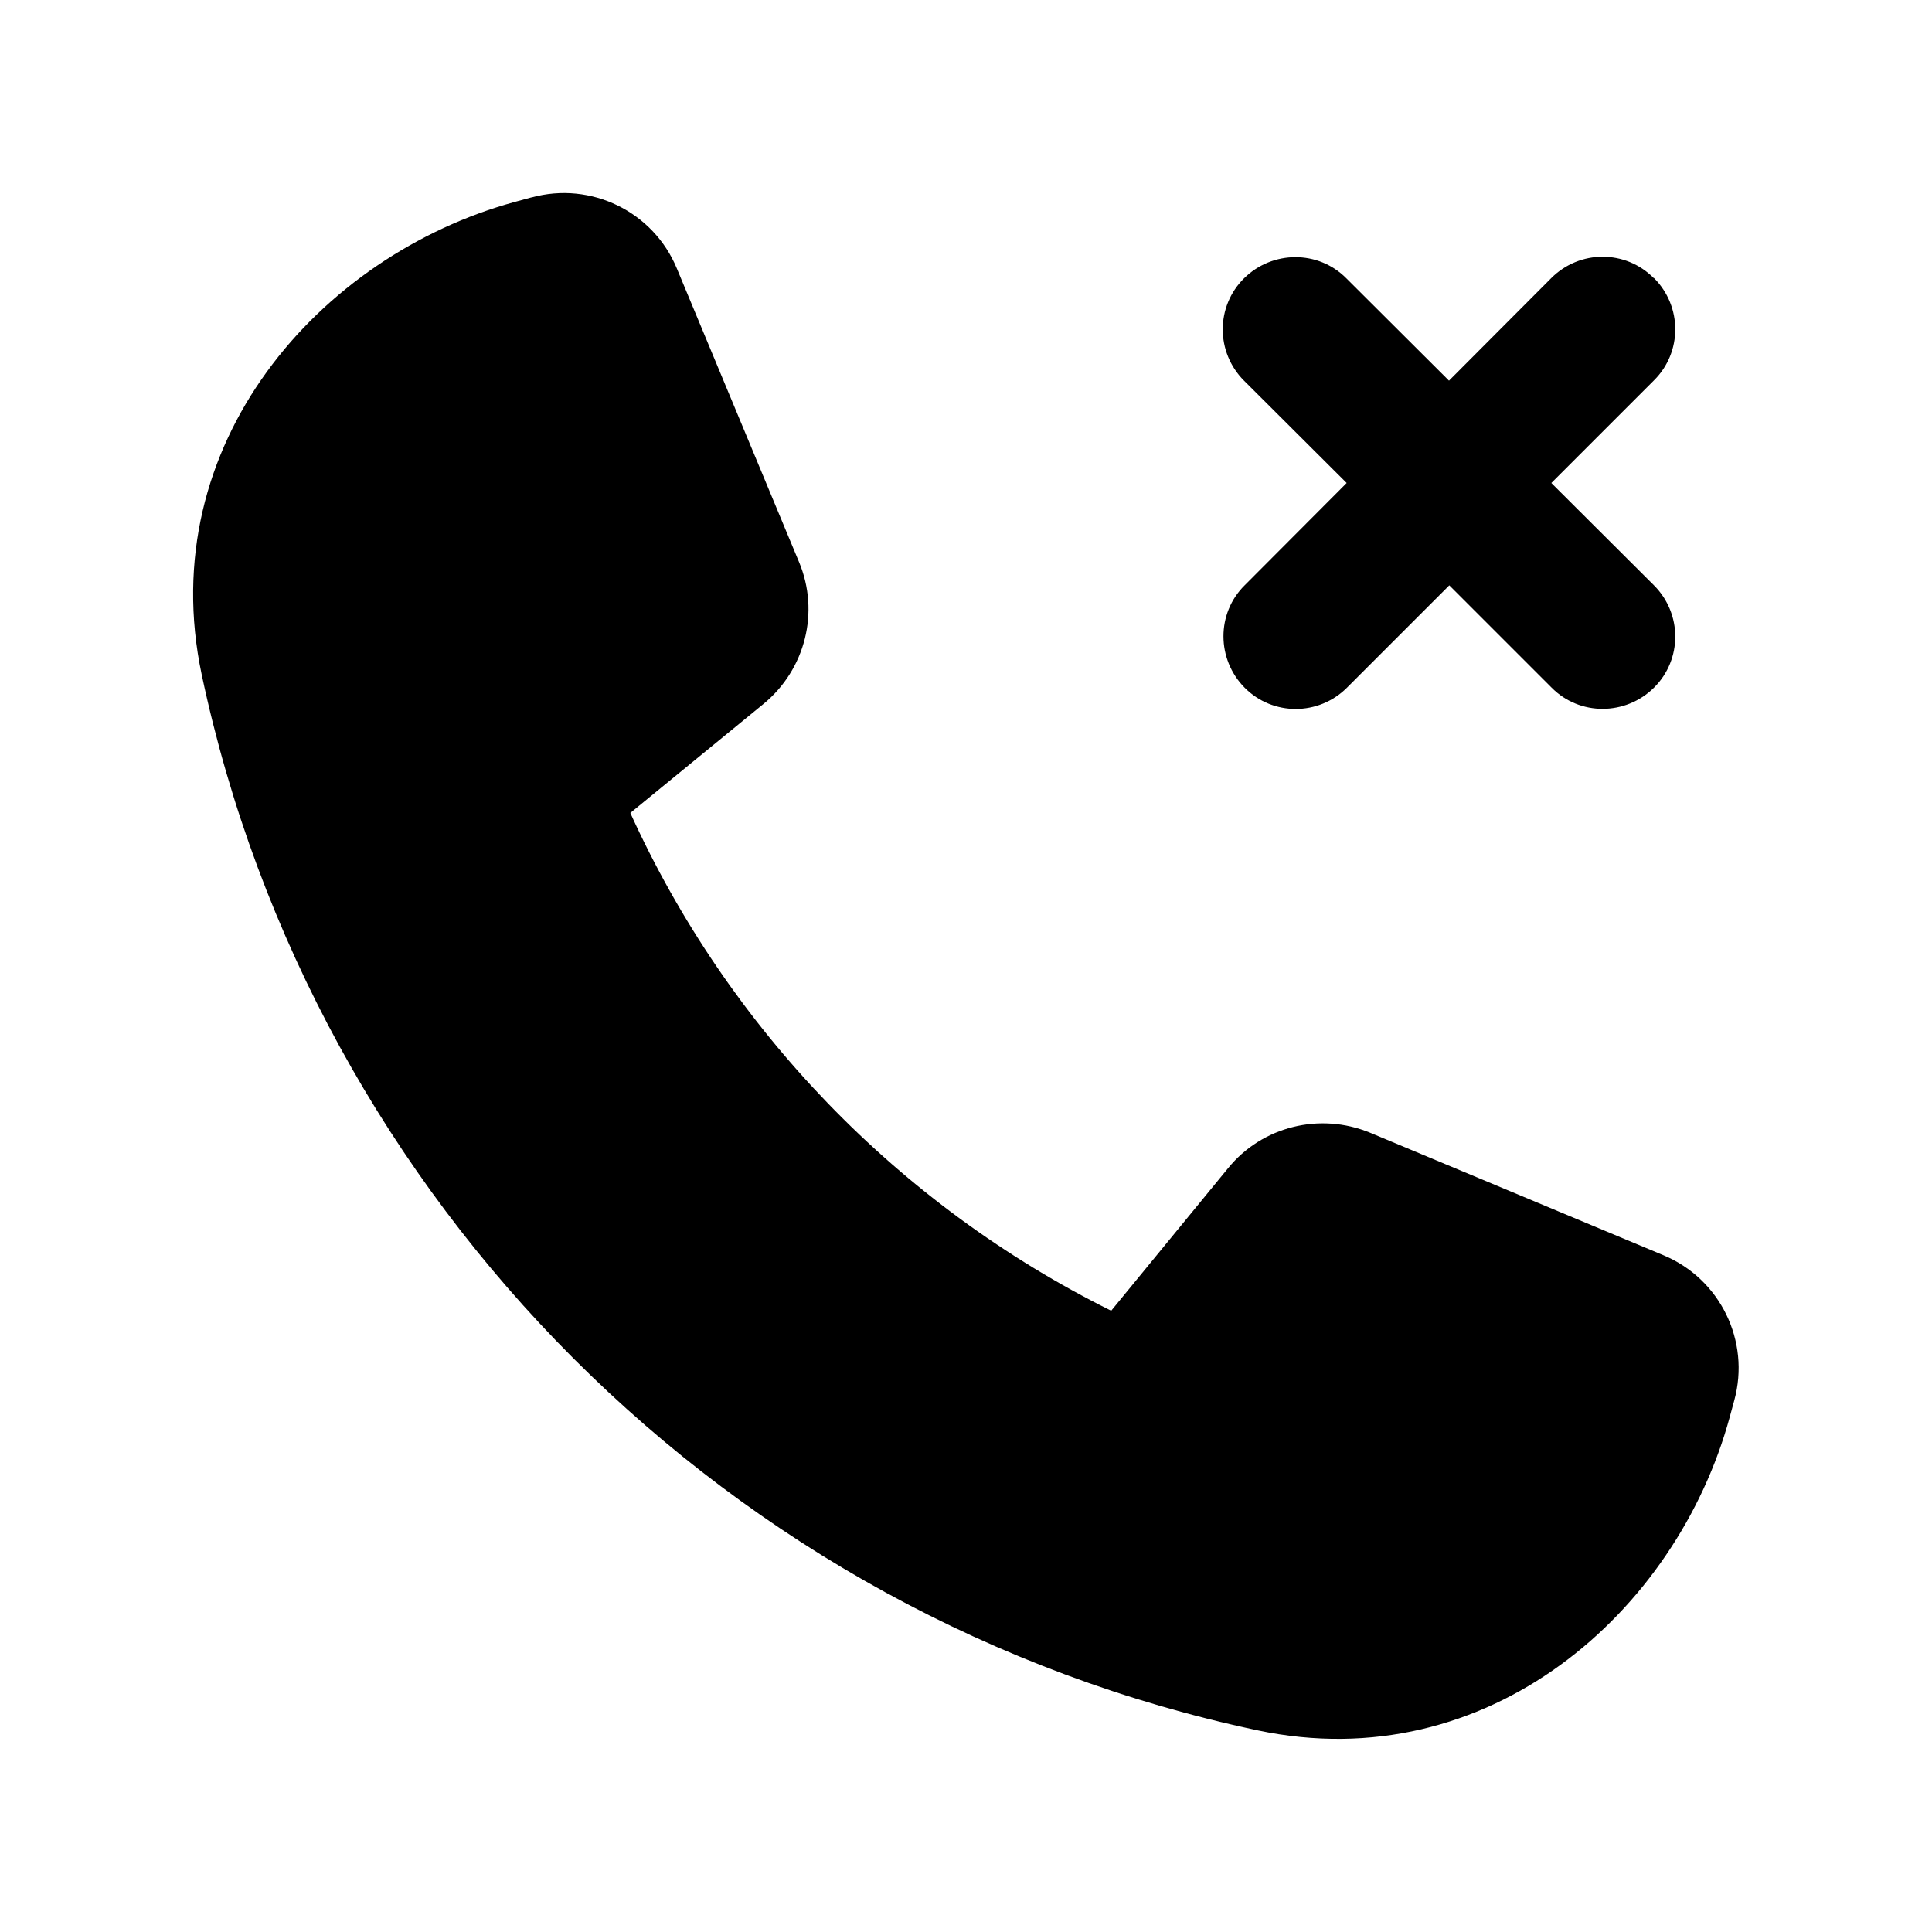 <svg xmlns="http://www.w3.org/2000/svg" viewBox="0 0 640 640"><!--! Font Awesome Pro 7.1.0 by @fontawesome - https://fontawesome.com License - https://fontawesome.com/license (Commercial License) Copyright 2025 Fonticons, Inc. --><path fill="currentColor" d="M176.1 65.4C195.8 60 216.4 70.1 224.2 88.9L264.7 186.2C271.6 202.7 266.8 221.8 252.9 233.2L208.8 269.3C241.3 340.9 297.8 399.3 368.1 434.2L406.8 387C418.1 373.1 437.2 368.4 453.8 375.2L551 415.8C569.8 423.6 579.9 444.2 574.5 463.9L573 469.4C555.4 534.1 492.9 589.3 416.6 573.2C241.6 536.1 103.9 398.4 66.8 223.4C50.7 147.1 105.9 84.6 170.5 66.9L176 65.4zM547.9 92.1C557.3 101.5 557.3 116.7 547.9 126L513.9 160L547.9 193.9C557.3 203.3 557.3 218.5 547.9 227.8C538.5 237.1 523.3 237.2 514 227.8L480.1 193.9L446.2 227.8C436.8 237.2 421.6 237.2 412.3 227.8C403 218.4 402.9 203.2 412.3 193.9L446.1 160L412.1 126.1C402.7 116.7 402.7 101.5 412.1 92.2C421.5 82.9 436.7 82.8 446 92.2L480 126.1L513.9 92.1C523.3 82.7 538.5 82.7 547.8 92.1z"/></svg>